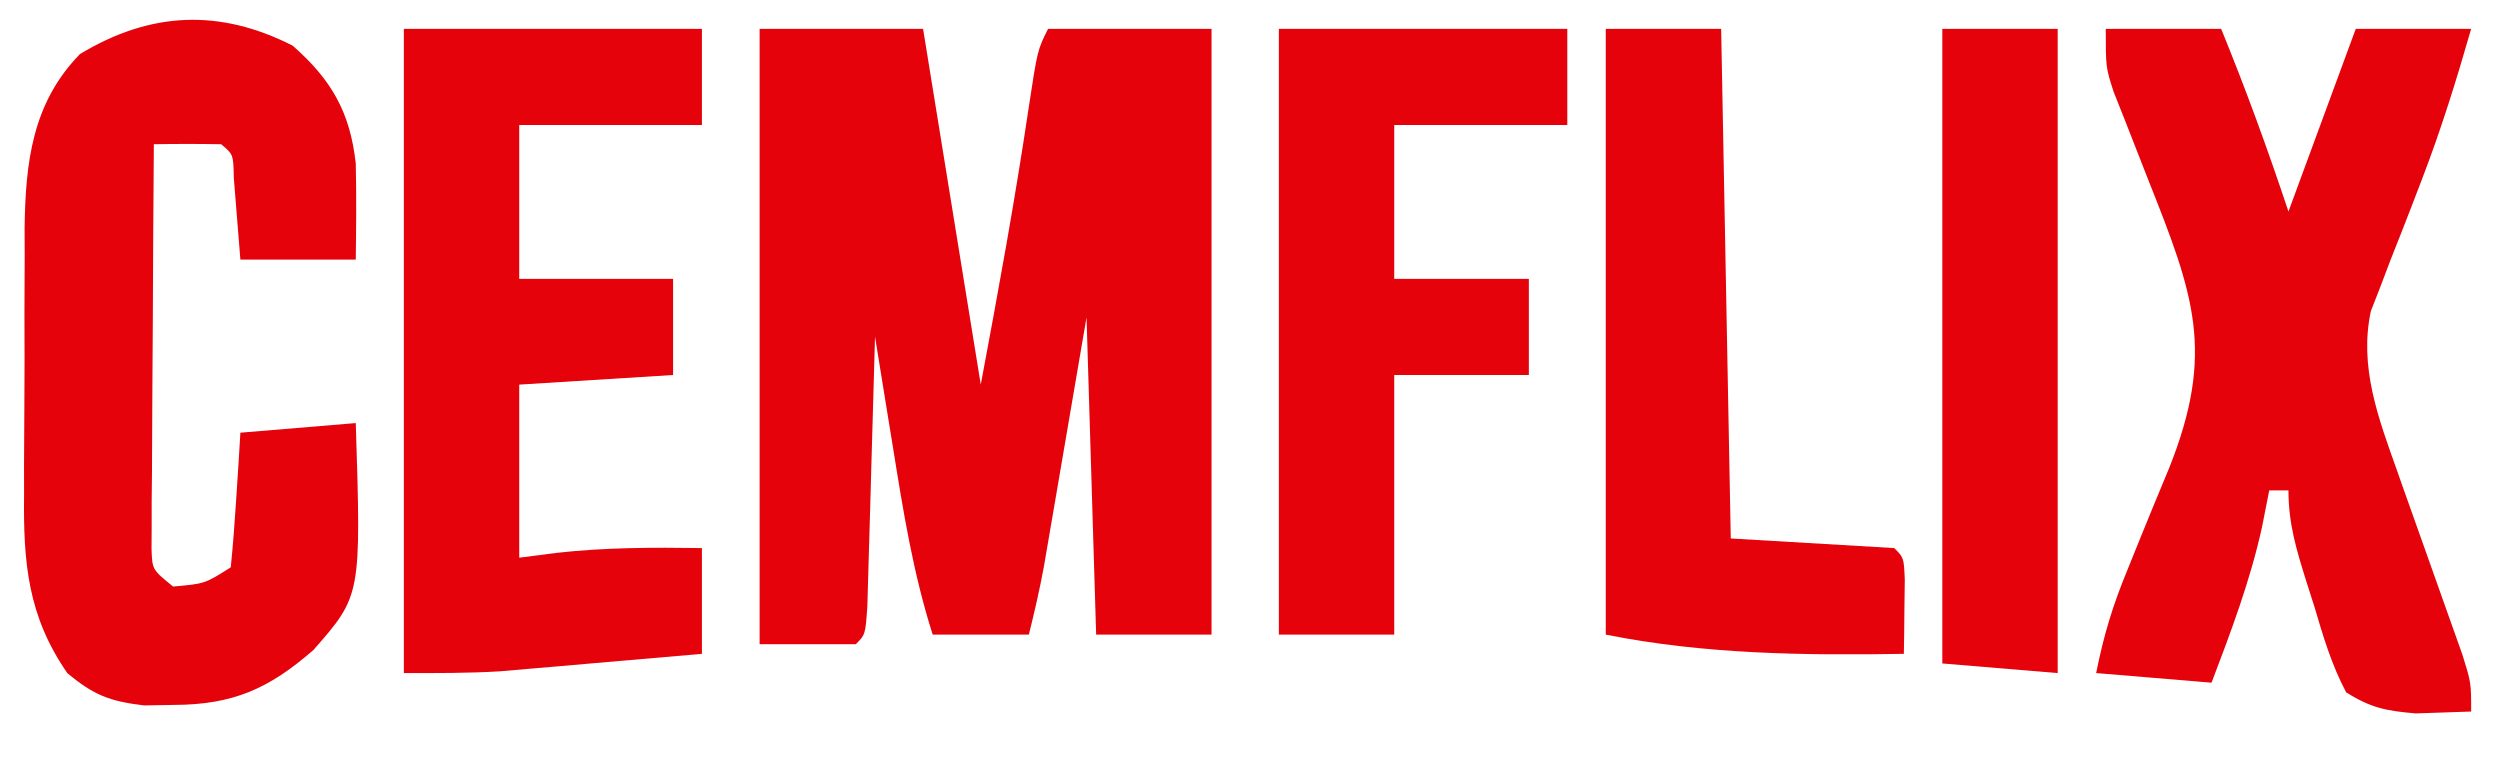 <?xml version="1.0" encoding="UTF-8"?>
<svg version="1.1" xmlns="http://www.w3.org/2000/svg" width="260" height="79">
<path d="M0 0 C5.61 0 11.22 0 17 0 C18.98 12.21 20.96 24.42 23 37 C24.805 27.375 26.558 17.821 27.992 8.148 C28.897 2.205 28.897 2.205 30 0 C35.61 0 41.22 0 47 0 C47 20.79 47 41.58 47 63 C43.04 63 39.08 63 35 63 C34.67 52.11 34.34 41.22 34 30 C32.398 39.363 32.398 39.363 30.799 48.728 C30.599 49.895 30.398 51.063 30.191 52.266 C29.885 54.057 29.885 54.057 29.573 55.884 C29.134 58.273 28.589 60.643 28 63 C24.7 63 21.4 63 18 63 C15.969 56.624 14.932 50.161 13.875 43.562 C13.693 42.449 13.511 41.336 13.324 40.189 C12.879 37.46 12.438 34.73 12 32 C11.975 32.934 11.95 33.868 11.924 34.83 C11.829 38.283 11.73 41.736 11.628 45.19 C11.584 46.686 11.543 48.183 11.503 49.68 C11.445 51.827 11.381 53.974 11.316 56.121 C11.261 58.061 11.261 58.061 11.205 60.041 C11 63 11 63 10 64 C6.7 64 3.4 64 0 64 C0 42.88 0 21.76 0 0 Z " fill="#E5020B" transform="translate(79,3)"/>
<path d="M0 0 C3.96 0 7.92 0 12 0 C14.579 6.314 16.834 12.502 19 19 C21.31 12.73 23.62 6.46 26 0 C29.96 0 33.92 0 38 0 C36.488 5.268 34.889 10.427 32.922 15.543 C32.566 16.472 32.21 17.401 31.844 18.357 C31.109 20.26 30.364 22.158 29.609 24.053 C29.259 24.978 28.908 25.903 28.547 26.855 C28.226 27.677 27.904 28.498 27.573 29.344 C26.323 35.134 28.347 40.49 30.285 45.922 C30.506 46.549 30.726 47.175 30.953 47.821 C31.65 49.799 32.356 51.775 33.062 53.75 C33.772 55.74 34.48 57.73 35.182 59.722 C35.816 61.519 36.457 63.314 37.098 65.108 C38 68 38 68 38 71 C36.783 71.041 35.566 71.082 34.312 71.125 C33.628 71.148 32.944 71.171 32.238 71.195 C29.224 70.932 27.594 70.65 25 69 C23.484 66.146 22.599 63.154 21.688 60.062 C21.424 59.238 21.16 58.414 20.889 57.564 C19.846 54.23 19 51.516 19 48 C18.34 48 17.68 48 17 48 C16.753 49.258 16.505 50.516 16.25 51.812 C15.018 57.417 13.035 62.641 11 68 C7.04 67.67 3.08 67.34 -1 67 C-0.189 62.944 0.757 59.871 2.32 56.105 C2.773 54.985 3.225 53.864 3.691 52.709 C4.644 50.369 5.608 48.033 6.582 45.701 C11.426 33.592 9.143 27.597 4.438 15.75 C3.597 13.622 2.762 11.492 1.934 9.359 C1.563 8.426 1.192 7.492 0.81 6.53 C0 4 0 4 0 0 Z " fill="#E5020B" transform="translate(219,3)"/>
<path d="M0 0 C4.038 3.546 5.97 6.917 6.562 12.25 C6.634 15.588 6.607 18.91 6.562 22.25 C2.603 22.25 -1.357 22.25 -5.438 22.25 C-5.779 18.002 -5.779 18.002 -6.121 13.754 C-6.17 11.314 -6.17 11.314 -7.438 10.25 C-9.77 10.209 -12.105 10.208 -14.438 10.25 C-14.488 16.48 -14.523 22.709 -14.547 28.939 C-14.557 31.059 -14.571 33.18 -14.588 35.3 C-14.613 38.343 -14.624 41.386 -14.633 44.43 C-14.643 45.382 -14.653 46.334 -14.664 47.315 C-14.664 48.636 -14.664 48.636 -14.665 49.984 C-14.669 50.761 -14.673 51.538 -14.678 52.339 C-14.606 54.491 -14.606 54.491 -12.438 56.25 C-9.131 55.96 -9.131 55.96 -6.438 54.25 C-6.202 51.9 -6.024 49.544 -5.875 47.188 C-5.791 45.897 -5.707 44.607 -5.621 43.277 C-5.53 41.779 -5.53 41.779 -5.438 40.25 C0.502 39.755 0.502 39.755 6.562 39.25 C7.129 57.184 7.129 57.184 2.168 62.84 C-2.495 66.912 -6.235 68.539 -12.375 68.562 C-13.395 68.579 -14.414 68.596 -15.465 68.613 C-19.039 68.176 -20.665 67.566 -23.438 65.25 C-27.552 59.311 -28.018 53.742 -27.934 46.688 C-27.935 45.697 -27.937 44.706 -27.938 43.685 C-27.936 41.601 -27.925 39.517 -27.904 37.433 C-27.875 34.259 -27.883 31.088 -27.896 27.914 C-27.89 25.88 -27.882 23.846 -27.871 21.812 C-27.874 20.873 -27.877 19.933 -27.88 18.965 C-27.783 12.144 -27.094 5.978 -22.125 0.875 C-14.832 -3.535 -7.628 -3.883 0 0 Z " fill="#E5020B" transform="translate(30.438,4.75)"/>
<path d="M0 0 C10.23 0 20.46 0 31 0 C31 3.3 31 6.6 31 10 C24.73 10 18.46 10 12 10 C12 15.28 12 20.56 12 26 C17.28 26 22.56 26 28 26 C28 29.3 28 32.6 28 36 C20.08 36.495 20.08 36.495 12 37 C12 42.94 12 48.88 12 55 C13.918 54.752 13.918 54.752 15.875 54.5 C20.94 53.928 25.906 53.928 31 54 C31 57.63 31 61.26 31 65 C27.146 65.337 23.292 65.67 19.438 66 C18.351 66.095 17.265 66.191 16.146 66.289 C15.086 66.379 14.026 66.47 12.934 66.562 C11.965 66.646 10.996 66.73 9.998 66.816 C6.671 67.02 3.333 67 0 67 C0 44.89 0 22.78 0 0 Z " fill="#E6020B" transform="translate(42,3)"/>
<path d="M0 0 C9.9 0 19.8 0 30 0 C30 3.3 30 6.6 30 10 C24.06 10 18.12 10 12 10 C12 15.28 12 20.56 12 26 C16.62 26 21.24 26 26 26 C26 29.3 26 32.6 26 36 C21.38 36 16.76 36 12 36 C12 44.91 12 53.82 12 63 C8.04 63 4.08 63 0 63 C0 42.21 0 21.42 0 0 Z " fill="#E5020B" transform="translate(133,3)"/>
<path d="M0 0 C3.96 0 7.92 0 12 0 C12.33 17.49 12.66 34.98 13 53 C18.61 53.33 24.22 53.66 30 54 C31 55 31 55 31.098 57.285 C31.086 58.202 31.074 59.118 31.062 60.062 C31.053 60.982 31.044 61.901 31.035 62.848 C31.024 63.558 31.012 64.268 31 65 C20.616 65.171 10.208 65.042 0 63 C0 42.21 0 21.42 0 0 Z " fill="#E6020B" transform="translate(167,3)"/>
<path d="M0 0 C3.96 0 7.92 0 12 0 C12 22.11 12 44.22 12 67 C8.04 66.67 4.08 66.34 0 66 C0 44.22 0 22.44 0 0 Z " fill="#E5020B" transform="translate(202,3)"/>
</svg>
